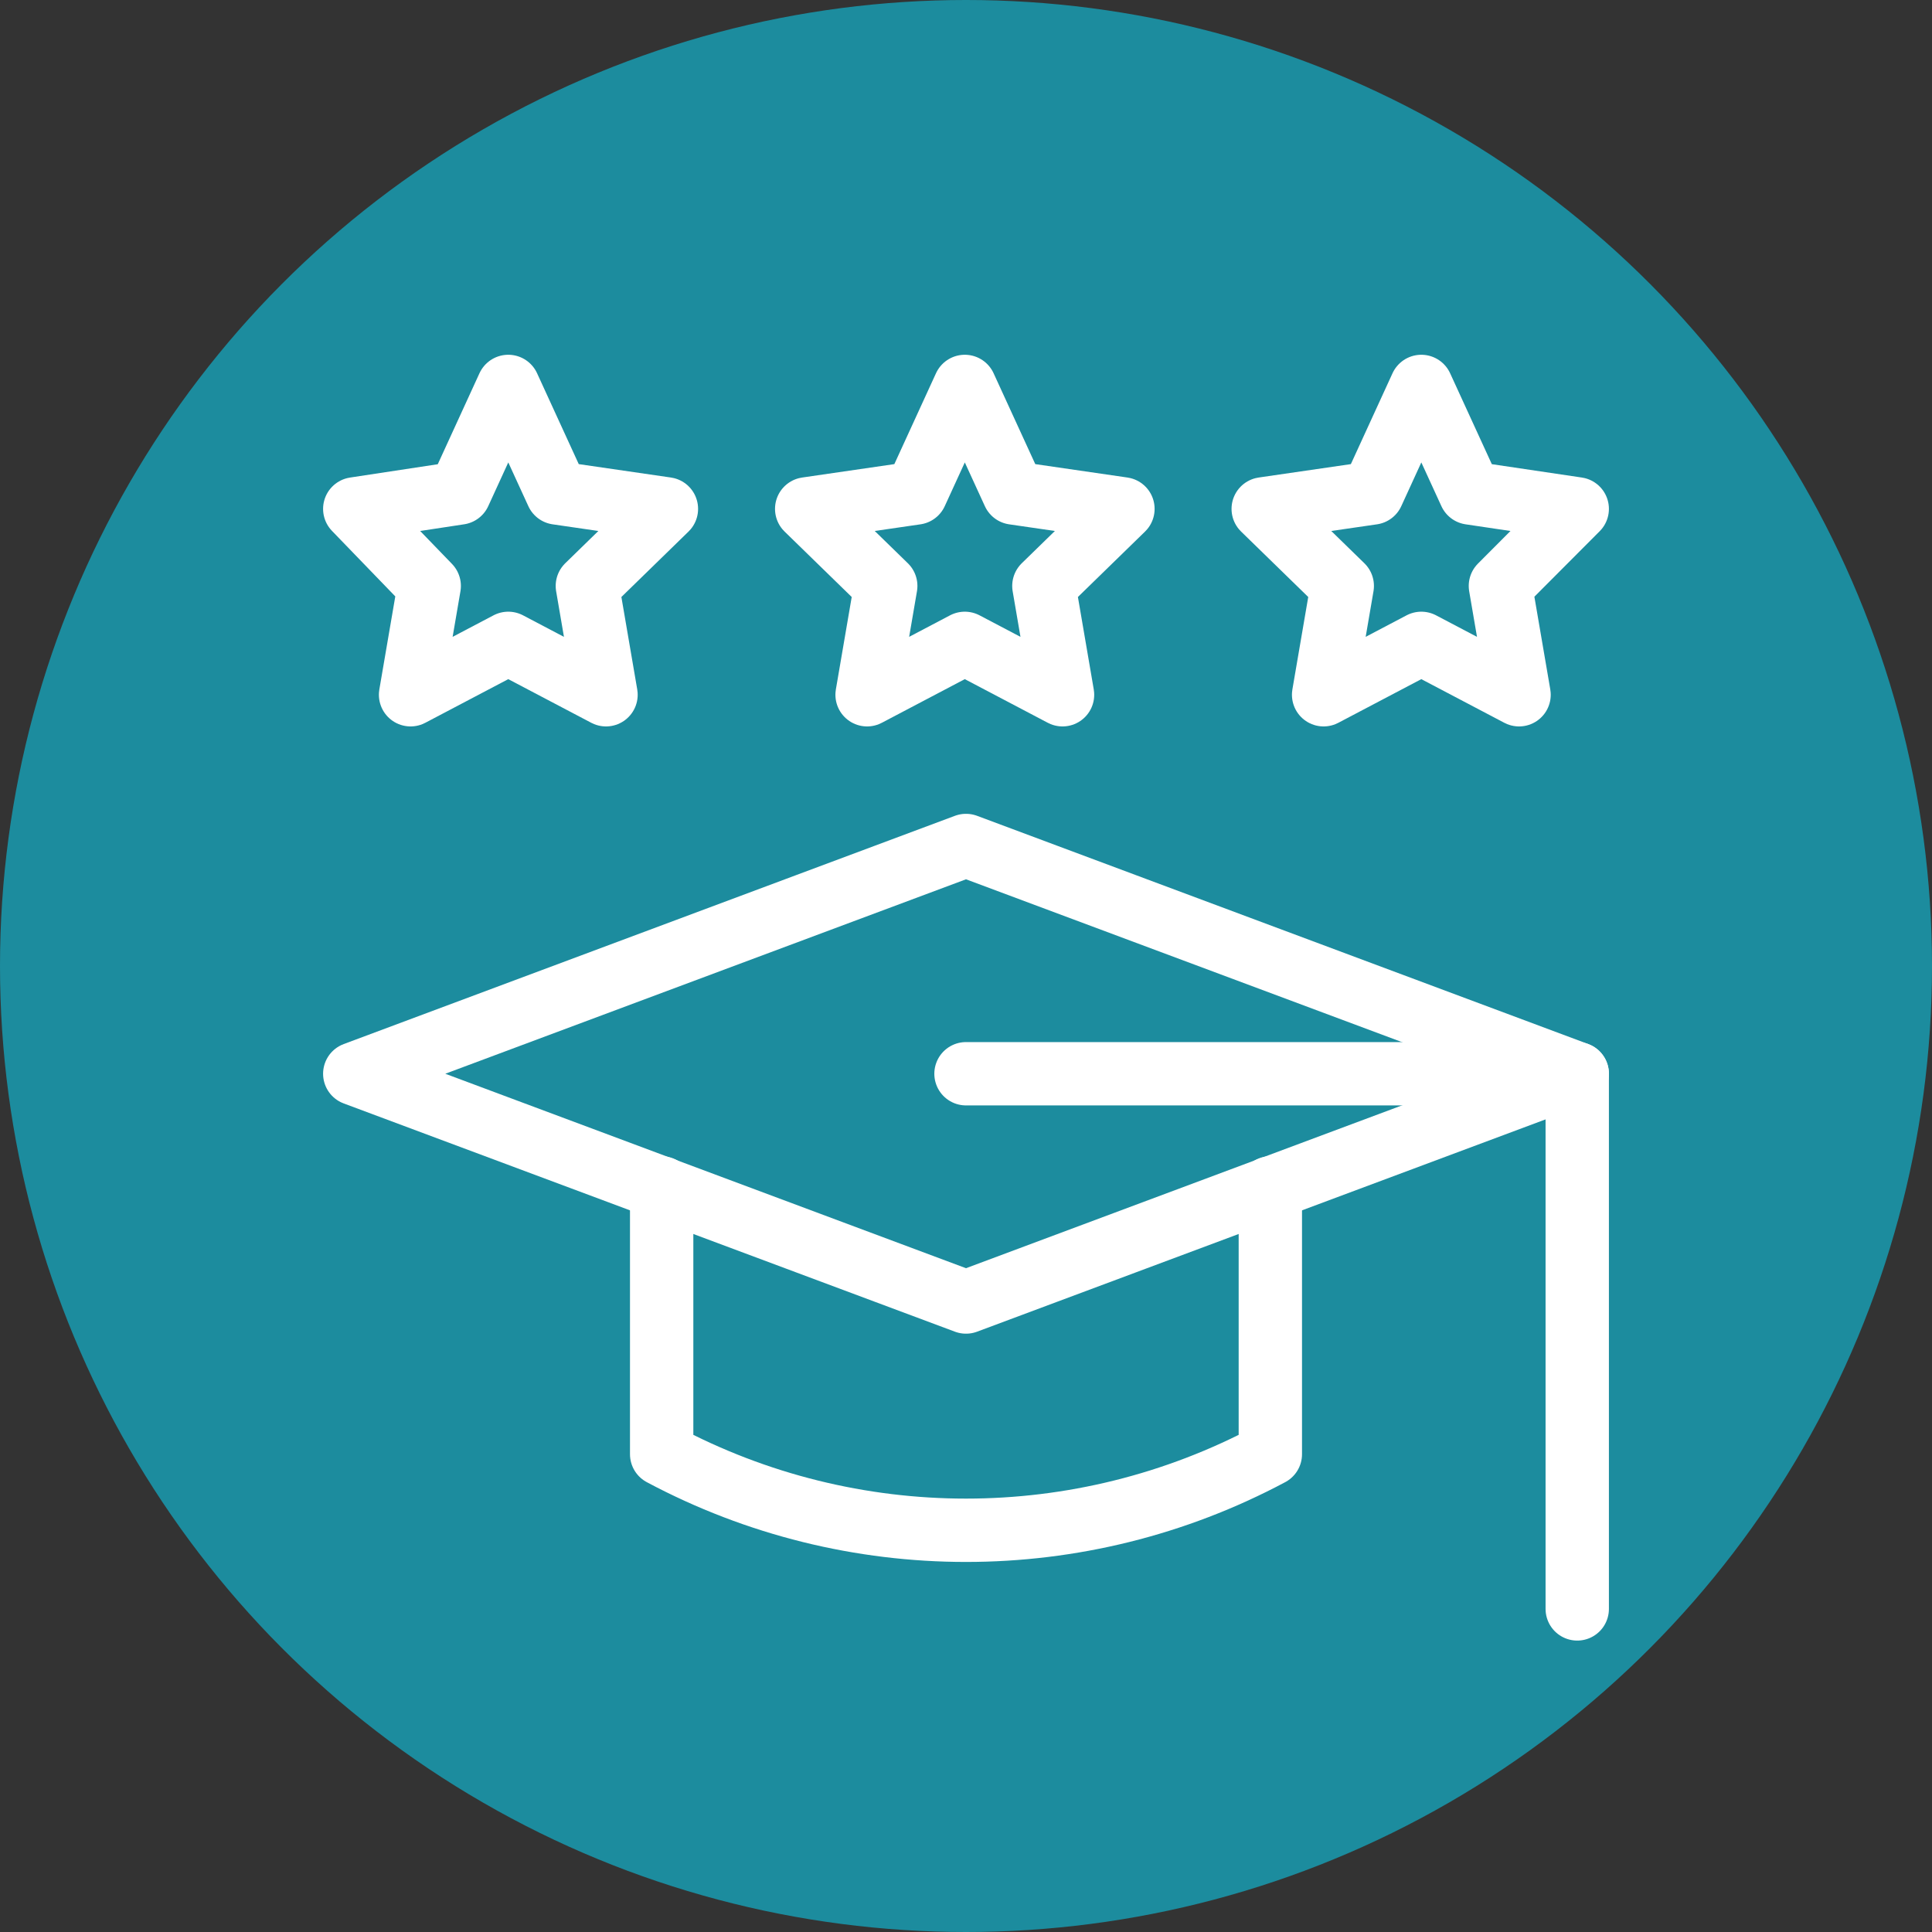 <?xml version="1.0" encoding="UTF-8"?>
<svg xmlns="http://www.w3.org/2000/svg" width="61" height="61" viewBox="0 0 61 61" fill="none">
  <rect x="0" y="0" width="61" height="61" fill="#333333" stroke="none"/>
  <circle cx="30.5" cy="30.5" r="30.5" fill="#1C8C9E"></circle>
  <g clip-path="url(#clip0_397_2286)">
    <path d="M11.201 33.902L30.5 26.695L49.799 33.902L30.5 41.109L11.201 33.902Z" stroke="white" stroke-width="2" stroke-miterlimit="10" stroke-linecap="round" stroke-linejoin="round"></path>
    <path d="M30.462 12.201L32.005 15.565L35.455 16.067L32.959 18.5L33.548 21.936L30.462 20.313L27.377 21.936L27.966 18.5L25.47 16.067L28.92 15.565L30.462 12.201Z" stroke="white" stroke-width="2" stroke-miterlimit="10" stroke-linecap="round" stroke-linejoin="round"></path>
    <path d="M44.876 12.201L46.419 15.565L49.799 16.067L47.373 18.5L47.962 21.936L44.876 20.313L41.791 21.936L42.38 18.5L39.884 16.067L43.334 15.565L44.876 12.201Z" stroke="white" stroke-width="2" stroke-miterlimit="10" stroke-linecap="round" stroke-linejoin="round"></path>
    <path d="M16.048 12.201L17.591 15.565L21.041 16.067L18.545 18.5L19.134 21.936L16.048 20.313L12.963 21.936L13.552 18.5L11.201 16.067L14.506 15.565L16.048 12.201Z" stroke="white" stroke-width="2" stroke-miterlimit="10" stroke-linecap="round" stroke-linejoin="round"></path>
    <path d="M20.891 37.506V45.914C26.896 49.117 34.103 49.117 40.109 45.914V37.506" stroke="white" stroke-width="2" stroke-miterlimit="10" stroke-linecap="round" stroke-linejoin="round"></path>
    <path d="M30.5 33.902H49.799V50.799" stroke="white" stroke-width="2" stroke-miterlimit="10" stroke-linecap="round" stroke-linejoin="round"></path>
  </g>
  <defs>
    <clipPath id="clip0_397_2286">
      <rect width="41" height="41" fill="white" transform="translate(10 11)"></rect>
    </clipPath>
  </defs>
</svg>
